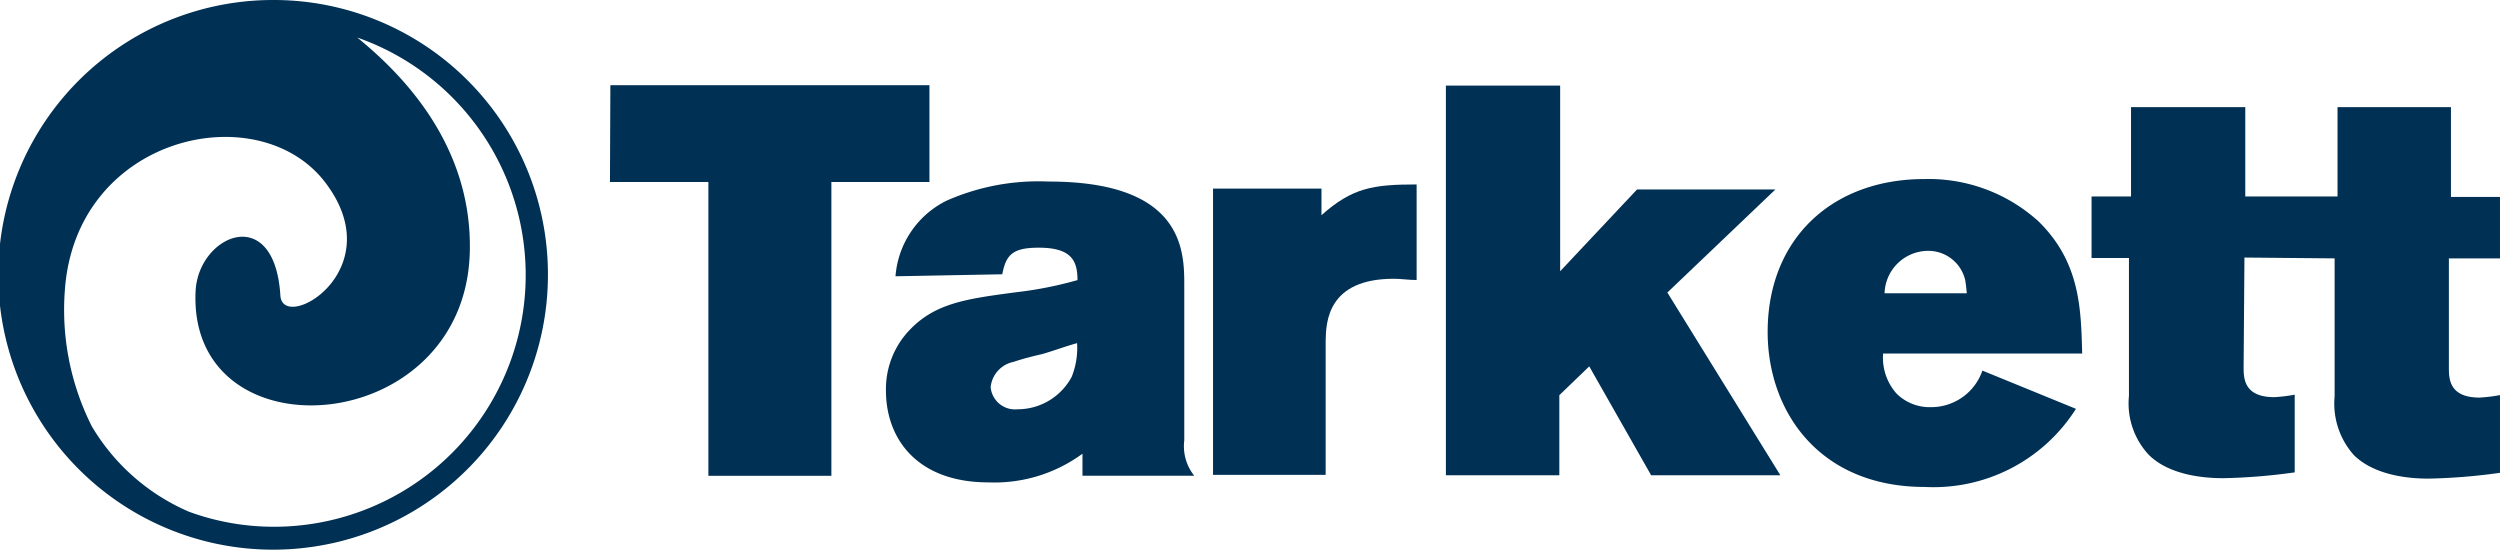<svg xmlns="http://www.w3.org/2000/svg" width="155.72" height="34.238" viewBox="0 0 155.72 34.238">
  <g id="header" transform="translate(-500 -42.115)">
    <g id="tarkett-logo-vector" transform="translate(500 42.115)">
      <path id="パス_48889" data-name="パス 48889" d="M37.981,287.41a15.33,15.33,0,0,1-5.306-.934,13.01,13.01,0,0,1-6.056-5.321,16.12,16.12,0,0,1-1.682-8.436c.647-9.682,12.06-12.226,16.227-6.749s-2.666,9.4-2.8,7.035c-.362-5.814-5.1-3.764-5.28-.286-.518,10.461,16.874,9.241,17.081-2.518.129-6.9-4.633-11.317-7.014-13.264a15.678,15.678,0,0,1-5.176,30.474m0-32.811a17.119,17.119,0,1,0,17.055,17.132A17.085,17.085,0,0,0,37.981,254.6Z" transform="translate(-20.9 -254.6)" fill="#003054"/>
      <path id="パス_48890" data-name="パス 48890" d="M167.226,275.1H187.1v6.03h-6.108v18.3h-7.661v-18.3H167.2l.026-6.03Z" transform="translate(-129.207 -269.795)" fill="#003054"/>
      <path id="パス_48891" data-name="パス 48891" d="M233.993,303.756a5.737,5.737,0,0,1,3.183-4.71,14.171,14.171,0,0,1,6.367-1.19c8.437,0,8.437,4.374,8.437,6.47v9.654a2.947,2.947,0,0,0,.621,2.2h-6.962v-1.372a9.271,9.271,0,0,1-5.849,1.786c-4.451,0-6.392-2.717-6.392-5.72a5.316,5.316,0,0,1,1.5-3.8c1.6-1.656,3.52-1.915,6.651-2.329a23.818,23.818,0,0,0,3.779-.751c0-1.191-.362-2.019-2.407-2.019-1.6,0-2.045.414-2.277,1.656Zm9.162,4.84c-.569.129-1.191.285-1.812.492a1.786,1.786,0,0,0-1.423,1.579,1.522,1.522,0,0,0,1.682,1.372h.078a3.82,3.82,0,0,0,3.287-2.019,4.831,4.831,0,0,0,.336-2.1c-.751.207-1.423.466-2.148.673Z" transform="translate(-178.214 -286.547)" fill="#003054"/>
      <path id="パス_48892" data-name="パス 48892" d="M318.655,300.515c1.915-1.708,3.209-1.915,5.927-1.915v5.953c-.492,0-.958-.078-1.423-.078-4.141,0-4.219,2.717-4.244,3.856v8.359H311.9V298.859h6.755Z" transform="translate(-236.343 -287.111)" fill="#003054"/>
      <path id="パス_48893" data-name="パス 48893" d="M367.752,275.2h7.065v11.565l4.788-5.094h8.618l-6.729,6.419,7.04,11.383h-8.049l-3.856-6.783-1.863,1.793v4.99H367.7V275.2Z" transform="translate(-277.638 -269.869)" fill="#003054"/>
      <path id="パス_48894" data-name="パス 48894" d="M464.1,311.6a10.5,10.5,0,0,1-9.42,4.866c-6.574,0-9.783-4.71-9.783-9.654,0-5.8,4.011-9.524,9.757-9.524a10.183,10.183,0,0,1,7.117,2.64c2.614,2.562,2.64,5.487,2.717,8.23h-12.4a3.355,3.355,0,0,0,.854,2.51,2.928,2.928,0,0,0,2.122.828,3.375,3.375,0,0,0,3.209-2.277ZM457.3,304.4c-.026-.285-.052-.544-.1-.828a2.361,2.361,0,0,0-2.355-1.812,2.726,2.726,0,0,0-2.666,2.64Z" transform="translate(-334.793 -286.135)" fill="#003054"/>
      <path id="パス_48895" data-name="パス 48895" d="M537.64,289.421v8.592a4.815,4.815,0,0,0,1.19,3.649c1.423,1.423,3.908,1.475,4.659,1.475a36.443,36.443,0,0,0,4.451-.362v-4.84a9.99,9.99,0,0,1-1.268.155c-1.889,0-1.915-1.165-1.915-1.863v-6.807h3.183v-3.83h-3.054V280h-7.065v5.564h-5.746V280h-7.117v5.564H522.5v3.83h2.329v8.592a4.7,4.7,0,0,0,1.216,3.649c1.4,1.423,3.908,1.475,4.658,1.475a36.439,36.439,0,0,0,4.451-.362v-4.84a9.981,9.981,0,0,1-1.268.155c-1.889,0-1.915-1.165-1.915-1.863l.052-6.833,5.616.052Z" transform="translate(-392.221 -273.325)" fill="#003054"/>
    </g>
  </g>
</svg>

